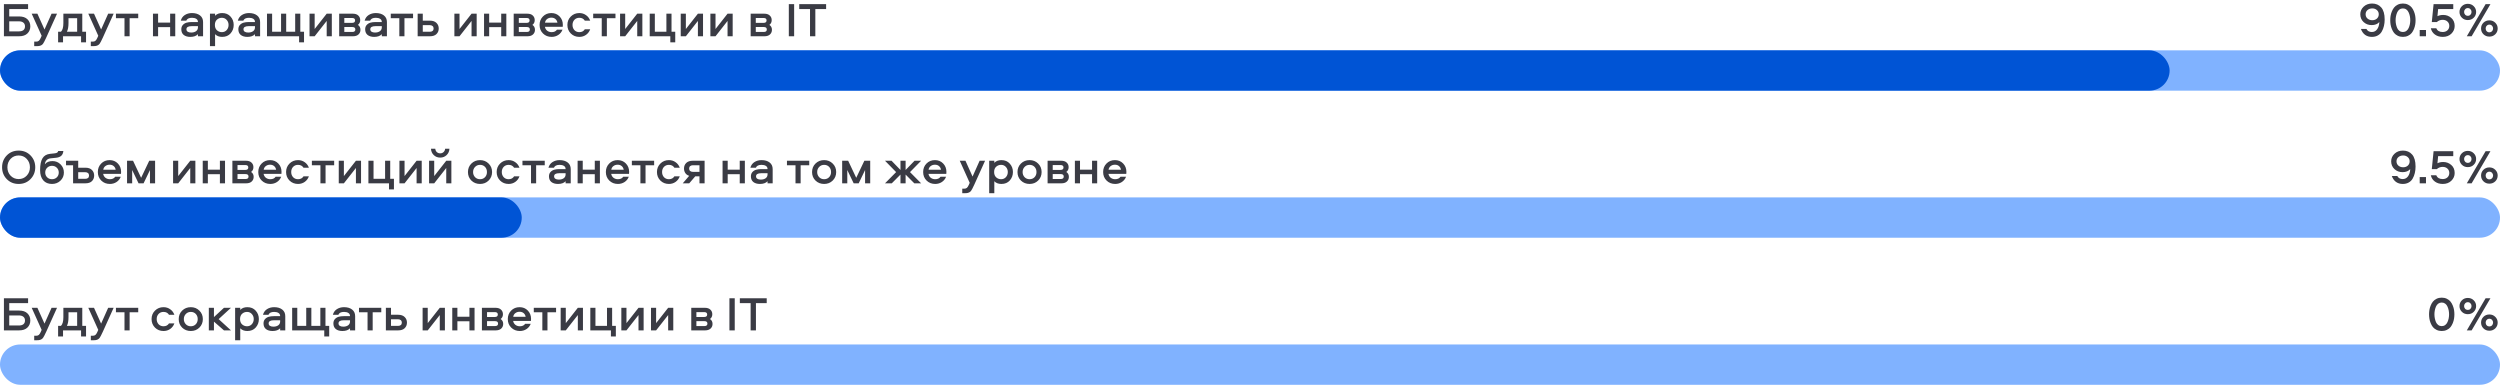 <?xml version="1.0" encoding="UTF-8"?> <svg xmlns="http://www.w3.org/2000/svg" width="1241" height="191" viewBox="0 0 1241 191" fill="none"><g clip-path="url(#clip0_3738_94)"><rect y="171" width="1241" height="20" rx="10" fill="#80B2FF"></rect><path d="M1209.53 148.304C1210.28 147.936 1211.13 147.752 1212.07 147.752C1213.01 147.752 1213.86 147.936 1214.61 148.304C1215.38 148.672 1215.99 149.144 1216.44 149.72C1216.89 150.28 1217.26 150.944 1217.57 151.712C1217.87 152.464 1218.08 153.192 1218.19 153.896C1218.3 154.6 1218.36 155.312 1218.36 156.032C1218.36 156.752 1218.3 157.464 1218.19 158.168C1218.08 158.872 1217.87 159.608 1217.57 160.376C1217.26 161.128 1216.89 161.792 1216.44 162.368C1215.99 162.928 1215.38 163.392 1214.61 163.76C1213.86 164.128 1213.01 164.312 1212.07 164.312C1211.13 164.312 1210.28 164.128 1209.53 163.76C1208.77 163.392 1208.17 162.928 1207.7 162.368C1207.25 161.792 1206.88 161.128 1206.57 160.376C1206.27 159.608 1206.06 158.872 1205.95 158.168C1205.84 157.448 1205.78 156.736 1205.78 156.032C1205.78 155.328 1205.84 154.624 1205.95 153.92C1206.06 153.2 1206.27 152.464 1206.57 151.712C1206.88 150.944 1207.25 150.28 1207.7 149.72C1208.17 149.144 1208.77 148.672 1209.53 148.304ZM1210.34 161.336C1210.84 161.704 1211.41 161.888 1212.07 161.888C1212.73 161.888 1213.3 161.704 1213.8 161.336C1214.29 160.968 1214.67 160.488 1214.93 159.896C1215.2 159.288 1215.4 158.664 1215.53 158.024C1215.65 157.368 1215.72 156.704 1215.72 156.032C1215.72 155.36 1215.65 154.704 1215.53 154.064C1215.4 153.408 1215.2 152.784 1214.93 152.192C1214.67 151.584 1214.29 151.096 1213.8 150.728C1213.3 150.36 1212.73 150.176 1212.07 150.176C1211.41 150.176 1210.84 150.36 1210.34 150.728C1209.85 151.096 1209.47 151.584 1209.21 152.192C1208.96 152.784 1208.77 153.408 1208.64 154.064C1208.51 154.704 1208.45 155.36 1208.45 156.032C1208.45 156.704 1208.51 157.368 1208.64 158.024C1208.77 158.664 1208.96 159.288 1209.21 159.896C1209.47 160.488 1209.85 160.968 1210.34 161.336ZM1226.92 164H1224.52L1233.85 148.064H1236.25L1226.92 164ZM1227.97 154.784C1227.19 155.568 1226.21 155.96 1225.02 155.96C1223.84 155.96 1222.85 155.568 1222.07 154.784C1221.29 154 1220.89 153.048 1220.89 151.928C1220.89 150.808 1221.29 149.856 1222.07 149.072C1222.87 148.288 1223.85 147.896 1225.02 147.896C1226.19 147.896 1227.17 148.288 1227.95 149.072C1228.75 149.856 1229.15 150.808 1229.15 151.928C1229.15 153.048 1228.76 154 1227.97 154.784ZM1223.7 153.296C1224.05 153.664 1224.49 153.848 1225.02 153.848C1225.55 153.848 1225.99 153.664 1226.34 153.296C1226.69 152.912 1226.87 152.456 1226.87 151.928C1226.87 151.4 1226.69 150.952 1226.34 150.584C1225.99 150.2 1225.55 150.008 1225.02 150.008C1224.49 150.008 1224.05 150.2 1223.7 150.584C1223.35 150.952 1223.17 151.4 1223.17 151.928C1223.17 152.456 1223.35 152.912 1223.7 153.296ZM1238.68 162.992C1237.89 163.776 1236.91 164.168 1235.73 164.168C1234.54 164.168 1233.56 163.776 1232.77 162.992C1231.99 162.208 1231.6 161.256 1231.6 160.136C1231.6 159.016 1231.99 158.064 1232.77 157.28C1233.57 156.496 1234.56 156.104 1235.73 156.104C1236.89 156.104 1237.87 156.496 1238.65 157.28C1239.45 158.064 1239.85 159.016 1239.85 160.136C1239.85 161.256 1239.46 162.208 1238.68 162.992ZM1234.41 161.504C1234.76 161.872 1235.2 162.056 1235.73 162.056C1236.25 162.056 1236.69 161.872 1237.05 161.504C1237.4 161.12 1237.57 160.664 1237.57 160.136C1237.57 159.608 1237.4 159.16 1237.05 158.792C1236.69 158.408 1236.25 158.216 1235.73 158.216C1235.2 158.216 1234.76 158.408 1234.41 158.792C1234.05 159.16 1233.88 159.608 1233.88 160.136C1233.88 160.664 1234.05 161.12 1234.41 161.504Z" fill="#3A3B44"></path><path d="M13.608 155.552C14.568 156.48 15.048 157.656 15.048 159.08C15.048 160.504 14.568 161.68 13.608 162.608C12.664 163.536 11.28 164 9.456 164H1.944V148.064H13.944V150.488H4.584V154.16H9.456C11.28 154.16 12.664 154.624 13.608 155.552ZM12.408 159.08C12.408 158.28 12.136 157.664 11.592 157.232C11.064 156.8 10.32 156.584 9.36 156.584H4.584V161.576H9.36C10.336 161.576 11.088 161.368 11.616 160.952C12.144 160.52 12.408 159.896 12.408 159.08ZM20.676 163.76L15.732 152.792H18.564L22.092 160.64L25.596 152.792H28.308L22.98 164.6C22.196 166.312 21.644 167.368 21.324 167.768C20.796 168.424 20.036 168.792 19.044 168.872C18.836 168.888 18.604 168.896 18.348 168.896H16.98V166.664H17.964C18.508 166.664 18.94 166.528 19.26 166.256C19.596 165.984 19.924 165.48 20.244 164.744L20.676 163.76ZM42.714 167.024H40.242V164H31.29V167.024H28.842V161.768H30.258C31.058 160.968 31.458 159.528 31.458 157.448V152.792H40.842V161.768H42.714V167.024ZM34.002 155.024V157.424C34.002 159.296 33.738 160.744 33.21 161.768H38.298V155.024H34.002ZM48.777 163.76L43.833 152.792H46.665L50.193 160.64L53.697 152.792H56.409L51.081 164.6C50.297 166.312 49.745 167.368 49.425 167.768C48.897 168.424 48.137 168.792 47.145 168.872C46.937 168.888 46.705 168.896 46.449 168.896H45.081V166.664H46.065C46.609 166.664 47.041 166.528 47.361 166.256C47.697 165.984 48.025 165.48 48.345 164.744L48.777 163.76ZM57.55 155.024V152.792H68.614V155.024H64.342V164H61.798V155.024H57.55ZM86.565 156.272H83.901C83.309 155.312 82.397 154.832 81.165 154.832C80.173 154.832 79.357 155.168 78.717 155.84C78.093 156.512 77.781 157.36 77.781 158.384C77.781 159.408 78.093 160.264 78.717 160.952C79.357 161.624 80.173 161.96 81.165 161.96C82.397 161.96 83.309 161.48 83.901 160.52H86.565C86.149 161.688 85.453 162.616 84.477 163.304C83.517 163.976 82.413 164.312 81.165 164.312C79.485 164.312 78.077 163.752 76.941 162.632C75.805 161.496 75.237 160.08 75.237 158.384C75.237 156.704 75.805 155.304 76.941 154.184C78.077 153.048 79.485 152.48 81.165 152.48C82.413 152.48 83.517 152.824 84.477 153.512C85.453 154.184 86.149 155.104 86.565 156.272ZM94.714 152.48C96.41 152.48 97.826 153.048 98.962 154.184C100.114 155.304 100.69 156.712 100.69 158.408C100.69 160.088 100.114 161.496 98.962 162.632C97.826 163.752 96.41 164.312 94.714 164.312C93.002 164.312 91.57 163.752 90.418 162.632C89.282 161.512 88.714 160.104 88.714 158.408C88.714 156.712 89.282 155.304 90.418 154.184C91.57 153.048 93.002 152.48 94.714 152.48ZM94.714 161.96C95.722 161.96 96.546 161.624 97.186 160.952C97.826 160.28 98.146 159.432 98.146 158.408C98.146 157.368 97.826 156.512 97.186 155.84C96.546 155.168 95.722 154.832 94.714 154.832C93.722 154.832 92.898 155.176 92.242 155.864C91.586 156.536 91.258 157.384 91.258 158.408C91.258 159.416 91.586 160.264 92.242 160.952C92.898 161.624 93.722 161.96 94.714 161.96ZM103.66 152.792H106.204V157.4L111.172 152.792H114.652L108.532 158.408L114.652 164H111.172L106.204 159.656V164H103.66V152.792ZM119.259 168.896H116.715V152.792H119.259V153.824C120.107 152.928 121.283 152.48 122.787 152.48C124.531 152.48 125.915 153.064 126.939 154.232C127.979 155.384 128.499 156.768 128.499 158.384C128.499 160.016 127.979 161.416 126.939 162.584C125.915 163.736 124.531 164.312 122.787 164.312C121.283 164.312 120.107 163.864 119.259 162.968V168.896ZM120.171 155.768C119.499 156.376 119.163 157.248 119.163 158.384C119.163 159.52 119.499 160.4 120.171 161.024C120.859 161.648 121.675 161.96 122.619 161.96C123.595 161.96 124.395 161.616 125.019 160.928C125.643 160.224 125.955 159.376 125.955 158.384C125.955 157.408 125.643 156.576 125.019 155.888C124.395 155.184 123.595 154.832 122.619 154.832C121.675 154.832 120.859 155.144 120.171 155.768ZM136.089 152.48C137.753 152.48 139.089 152.872 140.097 153.656C141.105 154.44 141.609 155.536 141.609 156.944V164H139.065V162.968C138.217 163.864 136.961 164.312 135.297 164.312C133.921 164.312 132.825 163.992 132.009 163.352C131.209 162.696 130.809 161.76 130.809 160.544C130.809 159.664 131.057 158.952 131.553 158.408C132.065 157.848 132.681 157.464 133.401 157.256C134.137 157.048 134.977 156.944 135.921 156.944H139.065C139.065 156.224 138.793 155.696 138.249 155.36C137.705 155.008 136.993 154.832 136.113 154.832C134.593 154.832 133.641 155.312 133.257 156.272H130.545C130.865 155.056 131.529 154.12 132.537 153.464C133.561 152.808 134.745 152.48 136.089 152.48ZM139.065 159.584V158.984H135.897C134.201 158.984 133.353 159.504 133.353 160.544C133.353 161.056 133.561 161.456 133.977 161.744C134.393 162.016 134.969 162.152 135.705 162.152C136.697 162.152 137.505 161.928 138.129 161.48C138.753 161.016 139.065 160.384 139.065 159.584ZM163.411 167.024H160.963V164H145.027V152.792H147.571V161.768H152.011V152.792H154.555V161.768H159.019V152.792H161.563V161.768H163.411V167.024ZM170.776 152.48C172.44 152.48 173.776 152.872 174.784 153.656C175.792 154.44 176.296 155.536 176.296 156.944V164H173.752V162.968C172.904 163.864 171.648 164.312 169.984 164.312C168.608 164.312 167.512 163.992 166.696 163.352C165.896 162.696 165.496 161.76 165.496 160.544C165.496 159.664 165.744 158.952 166.24 158.408C166.752 157.848 167.368 157.464 168.088 157.256C168.824 157.048 169.664 156.944 170.608 156.944H173.752C173.752 156.224 173.48 155.696 172.936 155.36C172.392 155.008 171.68 154.832 170.8 154.832C169.28 154.832 168.328 155.312 167.944 156.272H165.232C165.552 155.056 166.216 154.12 167.224 153.464C168.248 152.808 169.432 152.48 170.776 152.48ZM173.752 159.584V158.984H170.584C168.888 158.984 168.04 159.504 168.04 160.544C168.04 161.056 168.248 161.456 168.664 161.744C169.08 162.016 169.656 162.152 170.392 162.152C171.384 162.152 172.192 161.928 172.816 161.48C173.44 161.016 173.752 160.384 173.752 159.584ZM178.206 155.024V152.792H189.27V155.024H184.998V164H182.454V155.024H178.206ZM194.095 156.248H197.647C199.055 156.248 200.135 156.624 200.887 157.376C201.639 158.112 202.015 159.032 202.015 160.136C202.015 161.256 201.639 162.184 200.887 162.92C200.151 163.64 199.071 164 197.647 164H191.551V152.792H194.095V156.248ZM194.095 161.768H197.575C198.167 161.768 198.631 161.632 198.967 161.36C199.303 161.072 199.471 160.664 199.471 160.136C199.471 159.608 199.295 159.2 198.943 158.912C198.607 158.624 198.151 158.48 197.575 158.48H194.095V161.768ZM212.329 164H209.785V152.792H212.329V160.4L218.305 152.792H220.849V164H218.305V156.392L212.329 164ZM233.024 152.792H235.568V164H233.024V159.464H227.048V164H224.504V152.792H227.048V157.232H233.024V152.792ZM248.51 158.36C249.358 158.904 249.782 159.72 249.782 160.808C249.782 161.72 249.462 162.48 248.822 163.088C248.182 163.696 247.27 164 246.086 164H239.222V152.792H245.966C247.166 152.792 248.078 153.096 248.702 153.704C249.342 154.296 249.662 155.056 249.662 155.984C249.662 157.008 249.278 157.8 248.51 158.36ZM241.766 161.864H245.75C246.742 161.864 247.238 161.456 247.238 160.64C247.238 159.824 246.742 159.416 245.75 159.416H241.766V161.864ZM241.766 157.352H245.63C246.622 157.352 247.118 156.944 247.118 156.128C247.118 155.328 246.622 154.928 245.63 154.928H241.766V157.352ZM258.049 161.96C259.265 161.96 260.145 161.552 260.689 160.736H263.449C263.033 161.84 262.337 162.712 261.361 163.352C260.385 163.992 259.281 164.312 258.049 164.312C256.337 164.312 254.913 163.752 253.777 162.632C252.641 161.512 252.073 160.096 252.073 158.384C252.073 156.704 252.625 155.304 253.729 154.184C254.833 153.048 256.233 152.48 257.929 152.48C259.577 152.48 260.937 153.04 262.009 154.16C263.081 155.264 263.617 156.64 263.617 158.288C263.617 158.8 263.601 159.136 263.569 159.296H254.713C254.857 160.096 255.233 160.744 255.841 161.24C256.465 161.72 257.201 161.96 258.049 161.96ZM257.929 154.76C257.097 154.76 256.385 154.992 255.793 155.456C255.217 155.904 254.873 156.504 254.761 157.256H260.929C260.801 156.488 260.465 155.88 259.921 155.432C259.393 154.984 258.729 154.76 257.929 154.76ZM264.972 155.024V152.792H276.036V155.024H271.764V164H269.22V155.024H264.972ZM280.86 164H278.316V152.792H280.86V160.4L286.836 152.792H289.38V164H286.836V156.392L280.86 164ZM305.707 167.024H303.259V164H293.035V152.792H295.579V161.768H301.315V152.792H303.859V161.768H305.707V167.024ZM310.977 164H308.433V152.792H310.977V160.4L316.953 152.792H319.497V164H316.953V156.392L310.977 164ZM325.696 164H323.152V152.792H325.696V160.4L331.672 152.792H334.216V164H331.672V156.392L325.696 164ZM352.432 158.36C353.28 158.904 353.704 159.72 353.704 160.808C353.704 161.72 353.384 162.48 352.744 163.088C352.104 163.696 351.192 164 350.008 164H343.144V152.792H349.888C351.088 152.792 352 153.096 352.624 153.704C353.264 154.296 353.584 155.056 353.584 155.984C353.584 157.008 353.2 157.8 352.432 158.36ZM345.688 161.864H349.672C350.664 161.864 351.16 161.456 351.16 160.64C351.16 159.824 350.664 159.416 349.672 159.416H345.688V161.864ZM345.688 157.352H349.552C350.544 157.352 351.04 156.944 351.04 156.128C351.04 155.328 350.544 154.928 349.552 154.928H345.688V157.352ZM364.725 148.064V164H362.085V148.064H364.725ZM367.256 148.064H380.6V150.488H375.248V164H372.608V150.488H367.256V148.064Z" fill="#3A3B44"></path><rect y="25" width="1241" height="20" rx="10" fill="#80B2FF"></rect><rect y="25" width="1077" height="20" rx="10" fill="#0054D5"></rect><path d="M13.608 9.552C14.568 10.48 15.048 11.656 15.048 13.08C15.048 14.504 14.568 15.68 13.608 16.608C12.664 17.536 11.28 18 9.456 18H1.944V2.064H13.944V4.488H4.584V8.16H9.456C11.28 8.16 12.664 8.624 13.608 9.552ZM12.408 13.08C12.408 12.28 12.136 11.664 11.592 11.232C11.064 10.8 10.32 10.584 9.36 10.584H4.584V15.576H9.36C10.336 15.576 11.088 15.368 11.616 14.952C12.144 14.52 12.408 13.896 12.408 13.08ZM20.676 17.76L15.732 6.792H18.564L22.092 14.64L25.596 6.792H28.308L22.98 18.6C22.196 20.312 21.644 21.368 21.324 21.768C20.796 22.424 20.036 22.792 19.044 22.872C18.836 22.888 18.604 22.896 18.348 22.896H16.98V20.664H17.964C18.508 20.664 18.94 20.528 19.26 20.256C19.596 19.984 19.924 19.48 20.244 18.744L20.676 17.76ZM42.714 21.024H40.242V18H31.29V21.024H28.842V15.768H30.258C31.058 14.968 31.458 13.528 31.458 11.448V6.792H40.842V15.768H42.714V21.024ZM34.002 9.024V11.424C34.002 13.296 33.738 14.744 33.21 15.768H38.298V9.024H34.002ZM48.777 17.76L43.833 6.792H46.665L50.193 14.64L53.697 6.792H56.409L51.081 18.6C50.297 20.312 49.745 21.368 49.425 21.768C48.897 22.424 48.137 22.792 47.145 22.872C46.937 22.888 46.705 22.896 46.449 22.896H45.081V20.664H46.065C46.609 20.664 47.041 20.528 47.361 20.256C47.697 19.984 48.025 19.48 48.345 18.744L48.777 17.76ZM57.55 9.024V6.792H68.614V9.024H64.342V18H61.798V9.024H57.55ZM84.453 6.792H86.997V18H84.453V13.464H78.477V18H75.933V6.792H78.477V11.232H84.453V6.792ZM95.284 6.48C96.948 6.48 98.284 6.872 99.292 7.656C100.3 8.44 100.804 9.536 100.804 10.944V18H98.26V16.968C97.412 17.864 96.156 18.312 94.492 18.312C93.116 18.312 92.02 17.992 91.204 17.352C90.404 16.696 90.004 15.76 90.004 14.544C90.004 13.664 90.252 12.952 90.748 12.408C91.26 11.848 91.876 11.464 92.596 11.256C93.332 11.048 94.172 10.944 95.116 10.944H98.26C98.26 10.224 97.988 9.696 97.444 9.36C96.9 9.008 96.188 8.832 95.308 8.832C93.788 8.832 92.836 9.312 92.452 10.272H89.74C90.06 9.056 90.724 8.12 91.732 7.464C92.756 6.808 93.94 6.48 95.284 6.48ZM98.26 13.584V12.984H95.092C93.396 12.984 92.548 13.504 92.548 14.544C92.548 15.056 92.756 15.456 93.172 15.744C93.588 16.016 94.164 16.152 94.9 16.152C95.892 16.152 96.7 15.928 97.324 15.48C97.948 15.016 98.26 14.384 98.26 13.584ZM106.766 22.896H104.222V6.792H106.766V7.824C107.614 6.928 108.79 6.48 110.294 6.48C112.038 6.48 113.422 7.064 114.446 8.232C115.486 9.384 116.006 10.768 116.006 12.384C116.006 14.016 115.486 15.416 114.446 16.584C113.422 17.736 112.038 18.312 110.294 18.312C108.79 18.312 107.614 17.864 106.766 16.968V22.896ZM107.678 9.768C107.006 10.376 106.67 11.248 106.67 12.384C106.67 13.52 107.006 14.4 107.678 15.024C108.366 15.648 109.182 15.96 110.126 15.96C111.102 15.96 111.902 15.616 112.526 14.928C113.15 14.224 113.462 13.376 113.462 12.384C113.462 11.408 113.15 10.576 112.526 9.888C111.902 9.184 111.102 8.832 110.126 8.832C109.182 8.832 108.366 9.144 107.678 9.768ZM123.597 6.48C125.261 6.48 126.597 6.872 127.605 7.656C128.613 8.44 129.117 9.536 129.117 10.944V18H126.573V16.968C125.725 17.864 124.469 18.312 122.805 18.312C121.429 18.312 120.333 17.992 119.517 17.352C118.717 16.696 118.317 15.76 118.317 14.544C118.317 13.664 118.565 12.952 119.061 12.408C119.573 11.848 120.189 11.464 120.909 11.256C121.645 11.048 122.485 10.944 123.429 10.944H126.573C126.573 10.224 126.301 9.696 125.757 9.36C125.213 9.008 124.501 8.832 123.621 8.832C122.101 8.832 121.149 9.312 120.765 10.272H118.053C118.373 9.056 119.037 8.12 120.045 7.464C121.069 6.808 122.253 6.48 123.597 6.48ZM126.573 13.584V12.984H123.405C121.709 12.984 120.861 13.504 120.861 14.544C120.861 15.056 121.069 15.456 121.485 15.744C121.901 16.016 122.477 16.152 123.213 16.152C124.205 16.152 125.013 15.928 125.637 15.48C126.261 15.016 126.573 14.384 126.573 13.584ZM150.919 21.024H148.471V18H132.535V6.792H135.079V15.768H139.519V6.792H142.063V15.768H146.527V6.792H149.071V15.768H150.919V21.024ZM156.196 18H153.652V6.792H156.196V14.4L162.172 6.792H164.716V18H162.172V10.392L156.196 18ZM177.659 12.36C178.507 12.904 178.931 13.72 178.931 14.808C178.931 15.72 178.611 16.48 177.971 17.088C177.331 17.696 176.419 18 175.235 18H168.371V6.792H175.115C176.315 6.792 177.227 7.096 177.851 7.704C178.491 8.296 178.811 9.056 178.811 9.984C178.811 11.008 178.427 11.8 177.659 12.36ZM170.915 15.864H174.899C175.891 15.864 176.387 15.456 176.387 14.64C176.387 13.824 175.891 13.416 174.899 13.416H170.915V15.864ZM170.915 11.352H174.779C175.771 11.352 176.267 10.944 176.267 10.128C176.267 9.328 175.771 8.928 174.779 8.928H170.915V11.352ZM186.55 6.48C188.214 6.48 189.55 6.872 190.558 7.656C191.566 8.44 192.07 9.536 192.07 10.944V18H189.526V16.968C188.678 17.864 187.422 18.312 185.758 18.312C184.382 18.312 183.286 17.992 182.47 17.352C181.67 16.696 181.27 15.76 181.27 14.544C181.27 13.664 181.518 12.952 182.014 12.408C182.526 11.848 183.142 11.464 183.862 11.256C184.598 11.048 185.438 10.944 186.382 10.944H189.526C189.526 10.224 189.254 9.696 188.71 9.36C188.166 9.008 187.454 8.832 186.574 8.832C185.054 8.832 184.102 9.312 183.718 10.272H181.006C181.326 9.056 181.99 8.12 182.998 7.464C184.022 6.808 185.206 6.48 186.55 6.48ZM189.526 13.584V12.984H186.358C184.662 12.984 183.814 13.504 183.814 14.544C183.814 15.056 184.022 15.456 184.438 15.744C184.854 16.016 185.43 16.152 186.166 16.152C187.158 16.152 187.966 15.928 188.59 15.48C189.214 15.016 189.526 14.384 189.526 13.584ZM193.979 9.024V6.792H205.043V9.024H200.771V18H198.227V9.024H193.979ZM209.868 10.248H213.42C214.828 10.248 215.908 10.624 216.66 11.376C217.412 12.112 217.788 13.032 217.788 14.136C217.788 15.256 217.412 16.184 216.66 16.92C215.924 17.64 214.844 18 213.42 18H207.324V6.792H209.868V10.248ZM209.868 15.768H213.348C213.94 15.768 214.404 15.632 214.74 15.36C215.076 15.072 215.244 14.664 215.244 14.136C215.244 13.608 215.068 13.2 214.716 12.912C214.38 12.624 213.924 12.48 213.348 12.48H209.868V15.768ZM228.102 18H225.558V6.792H228.102V14.4L234.078 6.792H236.622V18H234.078V10.392L228.102 18ZM248.797 6.792H251.341V18H248.797V13.464H242.821V18H240.277V6.792H242.821V11.232H248.797V6.792ZM264.284 12.36C265.132 12.904 265.556 13.72 265.556 14.808C265.556 15.72 265.236 16.48 264.596 17.088C263.956 17.696 263.044 18 261.86 18H254.996V6.792H261.74C262.94 6.792 263.852 7.096 264.476 7.704C265.116 8.296 265.436 9.056 265.436 9.984C265.436 11.008 265.052 11.8 264.284 12.36ZM257.54 15.864H261.524C262.516 15.864 263.012 15.456 263.012 14.64C263.012 13.824 262.516 13.416 261.524 13.416H257.54V15.864ZM257.54 11.352H261.404C262.396 11.352 262.892 10.944 262.892 10.128C262.892 9.328 262.396 8.928 261.404 8.928H257.54V11.352ZM273.823 15.96C275.039 15.96 275.919 15.552 276.463 14.736H279.223C278.807 15.84 278.111 16.712 277.135 17.352C276.159 17.992 275.055 18.312 273.823 18.312C272.111 18.312 270.687 17.752 269.551 16.632C268.415 15.512 267.847 14.096 267.847 12.384C267.847 10.704 268.399 9.304 269.503 8.184C270.607 7.048 272.007 6.48 273.703 6.48C275.351 6.48 276.711 7.04 277.783 8.16C278.855 9.264 279.391 10.64 279.391 12.288C279.391 12.8 279.375 13.136 279.343 13.296H270.487C270.631 14.096 271.007 14.744 271.615 15.24C272.239 15.72 272.975 15.96 273.823 15.96ZM273.703 8.76C272.871 8.76 272.159 8.992 271.567 9.456C270.991 9.904 270.647 10.504 270.535 11.256H276.703C276.575 10.488 276.239 9.88 275.695 9.432C275.167 8.984 274.503 8.76 273.703 8.76ZM292.979 10.272H290.315C289.723 9.312 288.811 8.832 287.579 8.832C286.587 8.832 285.771 9.168 285.131 9.84C284.507 10.512 284.195 11.36 284.195 12.384C284.195 13.408 284.507 14.264 285.131 14.952C285.771 15.624 286.587 15.96 287.579 15.96C288.811 15.96 289.723 15.48 290.315 14.52H292.979C292.563 15.688 291.867 16.616 290.891 17.304C289.931 17.976 288.827 18.312 287.579 18.312C285.899 18.312 284.491 17.752 283.355 16.632C282.219 15.496 281.651 14.08 281.651 12.384C281.651 10.704 282.219 9.304 283.355 8.184C284.491 7.048 285.899 6.48 287.579 6.48C288.827 6.48 289.931 6.824 290.891 7.512C291.867 8.184 292.563 9.104 292.979 10.272ZM294.456 9.024V6.792H305.52V9.024H301.248V18H298.704V9.024H294.456ZM310.345 18H307.801V6.792H310.345V14.4L316.321 6.792H318.865V18H316.321V10.392L310.345 18ZM335.191 21.024H332.743V18H322.519V6.792H325.063V15.768H330.799V6.792H333.343V15.768H335.191V21.024ZM340.462 18H337.918V6.792H340.462V14.4L346.438 6.792H348.982V18H346.438V10.392L340.462 18ZM355.181 18H352.637V6.792H355.181V14.4L361.157 6.792H363.701V18H361.157V10.392L355.181 18ZM381.917 12.36C382.765 12.904 383.189 13.72 383.189 14.808C383.189 15.72 382.869 16.48 382.229 17.088C381.589 17.696 380.677 18 379.493 18H372.629V6.792H379.373C380.573 6.792 381.485 7.096 382.109 7.704C382.749 8.296 383.069 9.056 383.069 9.984C383.069 11.008 382.685 11.8 381.917 12.36ZM375.173 15.864H379.157C380.149 15.864 380.645 15.456 380.645 14.64C380.645 13.824 380.149 13.416 379.157 13.416H375.173V15.864ZM375.173 11.352H379.037C380.029 11.352 380.525 10.944 380.525 10.128C380.525 9.328 380.029 8.928 379.037 8.928H375.173V11.352ZM394.209 2.064V18H391.569V2.064H394.209ZM396.74 2.064H410.084V4.488H404.732V18H402.092V4.488H396.74V2.064Z" fill="#3A3B44"></path><path d="M1177.29 12.456C1175.72 12.456 1174.39 11.952 1173.28 10.944C1172.2 9.92 1171.65 8.632 1171.65 7.08C1171.65 5.624 1172.2 4.376 1173.28 3.336C1174.39 2.28 1175.79 1.752 1177.48 1.752C1179.4 1.752 1180.92 2.4 1182.04 3.696C1183.18 4.992 1183.75 6.992 1183.75 9.696C1183.75 10.832 1183.63 11.896 1183.39 12.888C1183.16 13.88 1182.81 14.792 1182.33 15.624C1181.87 16.456 1181.21 17.112 1180.36 17.592C1179.52 18.072 1178.53 18.312 1177.41 18.312C1176.1 18.312 1174.97 17.976 1174.03 17.304C1173.1 16.616 1172.41 15.632 1171.96 14.352H1174.68C1175.22 15.376 1176.12 15.888 1177.36 15.888C1178.45 15.888 1179.32 15.448 1179.98 14.568C1180.65 13.688 1181.03 12.48 1181.11 10.944C1180.2 11.952 1178.92 12.456 1177.29 12.456ZM1177.6 4.176C1176.66 4.176 1175.87 4.448 1175.23 4.992C1174.6 5.536 1174.29 6.232 1174.29 7.08C1174.29 7.944 1174.6 8.656 1175.23 9.216C1175.87 9.76 1176.66 10.032 1177.6 10.032C1178.53 10.032 1179.3 9.76 1179.91 9.216C1180.52 8.656 1180.82 7.944 1180.82 7.08C1180.82 6.232 1180.51 5.536 1179.88 4.992C1179.28 4.448 1178.52 4.176 1177.6 4.176ZM1190.26 2.304C1191.01 1.936 1191.86 1.752 1192.8 1.752C1193.75 1.752 1194.6 1.936 1195.35 2.304C1196.12 2.672 1196.72 3.144 1197.17 3.72C1197.62 4.28 1198 4.944 1198.3 5.712C1198.6 6.464 1198.81 7.192 1198.92 7.896C1199.04 8.6 1199.09 9.312 1199.09 10.032C1199.09 10.752 1199.04 11.464 1198.92 12.168C1198.81 12.872 1198.6 13.608 1198.3 14.376C1198 15.128 1197.62 15.792 1197.17 16.368C1196.72 16.928 1196.12 17.392 1195.35 17.76C1194.6 18.128 1193.75 18.312 1192.8 18.312C1191.86 18.312 1191.01 18.128 1190.26 17.76C1189.51 17.392 1188.9 16.928 1188.44 16.368C1187.99 15.792 1187.61 15.128 1187.31 14.376C1187 13.608 1186.8 12.872 1186.68 12.168C1186.57 11.448 1186.52 10.736 1186.52 10.032C1186.52 9.328 1186.57 8.624 1186.68 7.92C1186.8 7.2 1187 6.464 1187.31 5.712C1187.61 4.944 1187.99 4.28 1188.44 3.72C1188.9 3.144 1189.51 2.672 1190.26 2.304ZM1191.08 15.336C1191.57 15.704 1192.15 15.888 1192.8 15.888C1193.46 15.888 1194.04 15.704 1194.53 15.336C1195.03 14.968 1195.4 14.488 1195.66 13.896C1195.93 13.288 1196.13 12.664 1196.26 12.024C1196.39 11.368 1196.45 10.704 1196.45 10.032C1196.45 9.36 1196.39 8.704 1196.26 8.064C1196.13 7.408 1195.93 6.784 1195.66 6.192C1195.4 5.584 1195.03 5.096 1194.53 4.728C1194.04 4.36 1193.46 4.176 1192.8 4.176C1192.15 4.176 1191.57 4.36 1191.08 4.728C1190.58 5.096 1190.2 5.584 1189.95 6.192C1189.69 6.784 1189.5 7.408 1189.37 8.064C1189.24 8.704 1189.18 9.36 1189.18 10.032C1189.18 10.704 1189.24 11.368 1189.37 12.024C1189.5 12.664 1189.69 13.288 1189.95 13.896C1190.2 14.488 1190.58 14.968 1191.08 15.336ZM1201.14 18V14.88H1204.26V18H1201.14ZM1206.66 14.016H1209.38C1209.89 15.264 1210.94 15.888 1212.54 15.888C1213.52 15.888 1214.31 15.608 1214.92 15.048C1215.53 14.472 1215.83 13.744 1215.83 12.864C1215.83 11.984 1215.53 11.264 1214.92 10.704C1214.31 10.128 1213.52 9.84 1212.54 9.84C1211.39 9.84 1210.42 10.216 1209.62 10.968H1207.14L1208.03 2.064H1217.8V4.488H1210.29L1209.95 8.04C1210.75 7.624 1211.71 7.416 1212.83 7.416C1214.34 7.416 1215.66 7.904 1216.79 8.88C1217.93 9.856 1218.5 11.192 1218.5 12.888C1218.5 14.376 1217.94 15.656 1216.84 16.728C1215.75 17.784 1214.34 18.312 1212.59 18.312C1211.06 18.312 1209.75 17.92 1208.68 17.136C1207.62 16.352 1206.95 15.312 1206.66 14.016ZM1226.92 18H1224.52L1233.85 2.064H1236.25L1226.92 18ZM1227.97 8.784C1227.19 9.568 1226.21 9.96 1225.02 9.96C1223.84 9.96 1222.85 9.568 1222.07 8.784C1221.29 8 1220.89 7.048 1220.89 5.928C1220.89 4.808 1221.29 3.856 1222.07 3.072C1222.87 2.288 1223.85 1.896 1225.02 1.896C1226.19 1.896 1227.17 2.288 1227.95 3.072C1228.75 3.856 1229.15 4.808 1229.15 5.928C1229.15 7.048 1228.76 8 1227.97 8.784ZM1223.7 7.296C1224.05 7.664 1224.49 7.848 1225.02 7.848C1225.55 7.848 1225.99 7.664 1226.34 7.296C1226.69 6.912 1226.87 6.456 1226.87 5.928C1226.87 5.4 1226.69 4.952 1226.34 4.584C1225.99 4.2 1225.55 4.008 1225.02 4.008C1224.49 4.008 1224.05 4.2 1223.7 4.584C1223.35 4.952 1223.17 5.4 1223.17 5.928C1223.17 6.456 1223.35 6.912 1223.7 7.296ZM1238.68 16.992C1237.89 17.776 1236.91 18.168 1235.73 18.168C1234.54 18.168 1233.56 17.776 1232.77 16.992C1231.99 16.208 1231.6 15.256 1231.6 14.136C1231.6 13.016 1231.99 12.064 1232.77 11.28C1233.57 10.496 1234.56 10.104 1235.73 10.104C1236.89 10.104 1237.87 10.496 1238.65 11.28C1239.45 12.064 1239.85 13.016 1239.85 14.136C1239.85 15.256 1239.46 16.208 1238.68 16.992ZM1234.41 15.504C1234.76 15.872 1235.2 16.056 1235.73 16.056C1236.25 16.056 1236.69 15.872 1237.05 15.504C1237.4 15.12 1237.57 14.664 1237.57 14.136C1237.57 13.608 1237.4 13.16 1237.05 12.792C1236.69 12.408 1236.25 12.216 1235.73 12.216C1235.2 12.216 1234.76 12.408 1234.41 12.792C1234.05 13.16 1233.88 13.608 1233.88 14.136C1233.88 14.664 1234.05 15.12 1234.41 15.504Z" fill="#3A3B44"></path><rect y="98" width="1241" height="20" rx="10" fill="#80B2FF"></rect><rect y="98" width="259" height="20" rx="10" fill="#0054D5"></rect><path d="M3.36 77.152C4.928 75.552 6.896 74.752 9.264 74.752C11.632 74.752 13.592 75.552 15.144 77.152C16.712 78.752 17.496 80.712 17.496 83.032C17.496 85.352 16.712 87.312 15.144 88.912C13.592 90.512 11.632 91.312 9.264 91.312C6.896 91.312 4.928 90.512 3.36 88.912C1.808 87.312 1.032 85.352 1.032 83.032C1.032 80.712 1.808 78.752 3.36 77.152ZM5.256 87.208C6.328 88.328 7.664 88.888 9.264 88.888C10.864 88.888 12.192 88.328 13.248 87.208C14.32 86.088 14.856 84.696 14.856 83.032C14.856 81.368 14.32 79.976 13.248 78.856C12.192 77.736 10.864 77.176 9.264 77.176C7.664 77.176 6.328 77.736 5.256 78.856C4.2 79.976 3.672 81.368 3.672 83.032C3.672 84.696 4.2 86.088 5.256 87.208ZM26.051 79.96C27.651 79.96 28.995 80.512 30.083 81.616C31.171 82.704 31.715 84.048 31.715 85.648C31.715 87.248 31.147 88.592 30.011 89.68C28.875 90.768 27.475 91.312 25.811 91.312C23.955 91.312 22.507 90.712 21.467 89.512C20.427 88.312 19.907 86.632 19.907 84.472C19.907 81.848 20.299 79.888 21.083 78.592C21.867 77.28 23.131 76.536 24.875 76.36L26.939 76.144C27.547 76.08 28.003 75.968 28.307 75.808C28.611 75.632 28.811 75.344 28.907 74.944H31.451C31.355 75.968 31.019 76.752 30.443 77.296C29.867 77.84 29.027 78.176 27.923 78.304L25.163 78.592C24.267 78.688 23.579 79.008 23.099 79.552C22.619 80.096 22.347 80.76 22.283 81.544C23.099 80.488 24.355 79.96 26.051 79.96ZM23.411 88.024C24.051 88.648 24.851 88.96 25.811 88.96C26.771 88.96 27.571 88.648 28.211 88.024C28.851 87.4 29.171 86.608 29.171 85.648C29.171 84.688 28.851 83.896 28.211 83.272C27.571 82.632 26.771 82.312 25.811 82.312C24.851 82.312 24.051 82.632 23.411 83.272C22.771 83.896 22.451 84.688 22.451 85.648C22.451 86.608 22.771 87.4 23.411 88.024ZM38.822 83.248H42.398C43.822 83.248 44.901 83.624 45.638 84.376C46.373 85.112 46.742 86.032 46.742 87.136C46.742 88.256 46.373 89.184 45.638 89.92C44.901 90.64 43.822 91 42.398 91H36.278V82.024H32.773V79.792H38.822V83.248ZM38.822 88.768H42.301C42.894 88.768 43.358 88.632 43.694 88.36C44.029 88.072 44.197 87.664 44.197 87.136C44.197 86.608 44.029 86.2 43.694 85.912C43.358 85.624 42.894 85.48 42.301 85.48H38.822V88.768ZM54.541 88.96C55.758 88.96 56.638 88.552 57.181 87.736H59.941C59.526 88.84 58.83 89.712 57.853 90.352C56.877 90.992 55.773 91.312 54.541 91.312C52.83 91.312 51.406 90.752 50.27 89.632C49.133 88.512 48.566 87.096 48.566 85.384C48.566 83.704 49.117 82.304 50.221 81.184C51.325 80.048 52.725 79.48 54.422 79.48C56.069 79.48 57.429 80.04 58.502 81.16C59.574 82.264 60.109 83.64 60.109 85.288C60.109 85.8 60.093 86.136 60.062 86.296H51.206C51.349 87.096 51.725 87.744 52.334 88.24C52.958 88.72 53.694 88.96 54.541 88.96ZM54.422 81.76C53.59 81.76 52.877 81.992 52.285 82.456C51.709 82.904 51.365 83.504 51.254 84.256H57.422C57.294 83.488 56.958 82.88 56.413 82.432C55.886 81.984 55.221 81.76 54.422 81.76ZM66.042 79.792L70.05 88.264L74.082 79.792H76.986V91H74.442V84.4L71.274 91H68.778L65.61 84.4V91H63.066V79.792H66.042ZM88.462 91H85.918V79.792H88.462V87.4L94.438 79.792H96.982V91H94.438V83.392L88.462 91ZM109.157 79.792H111.701V91H109.157V86.464H103.181V91H100.637V79.792H103.181V84.232H109.157V79.792ZM124.643 85.36C125.491 85.904 125.915 86.72 125.915 87.808C125.915 88.72 125.595 89.48 124.955 90.088C124.315 90.696 123.403 91 122.219 91H115.355V79.792H122.099C123.299 79.792 124.211 80.096 124.835 80.704C125.475 81.296 125.795 82.056 125.795 82.984C125.795 84.008 125.411 84.8 124.643 85.36ZM117.899 88.864H121.883C122.875 88.864 123.371 88.456 123.371 87.64C123.371 86.824 122.875 86.416 121.883 86.416H117.899V88.864ZM117.899 84.352H121.763C122.755 84.352 123.251 83.944 123.251 83.128C123.251 82.328 122.755 81.928 121.763 81.928H117.899V84.352ZM134.182 88.96C135.398 88.96 136.278 88.552 136.822 87.736H139.582C139.166 88.84 138.47 89.712 137.494 90.352C136.518 90.992 135.414 91.312 134.182 91.312C132.47 91.312 131.046 90.752 129.91 89.632C128.774 88.512 128.206 87.096 128.206 85.384C128.206 83.704 128.758 82.304 129.862 81.184C130.966 80.048 132.366 79.48 134.062 79.48C135.71 79.48 137.07 80.04 138.142 81.16C139.214 82.264 139.75 83.64 139.75 85.288C139.75 85.8 139.734 86.136 139.702 86.296H130.846C130.99 87.096 131.366 87.744 131.974 88.24C132.598 88.72 133.334 88.96 134.182 88.96ZM134.062 81.76C133.23 81.76 132.518 81.992 131.926 82.456C131.35 82.904 131.006 83.504 130.894 84.256H137.062C136.934 83.488 136.598 82.88 136.054 82.432C135.526 81.984 134.862 81.76 134.062 81.76ZM153.339 83.272H150.675C150.083 82.312 149.171 81.832 147.939 81.832C146.947 81.832 146.131 82.168 145.491 82.84C144.867 83.512 144.555 84.36 144.555 85.384C144.555 86.408 144.867 87.264 145.491 87.952C146.131 88.624 146.947 88.96 147.939 88.96C149.171 88.96 150.083 88.48 150.675 87.52H153.339C152.923 88.688 152.227 89.616 151.251 90.304C150.291 90.976 149.187 91.312 147.939 91.312C146.259 91.312 144.851 90.752 143.715 89.632C142.579 88.496 142.011 87.08 142.011 85.384C142.011 83.704 142.579 82.304 143.715 81.184C144.851 80.048 146.259 79.48 147.939 79.48C149.187 79.48 150.291 79.824 151.251 80.512C152.227 81.184 152.923 82.104 153.339 83.272ZM154.815 82.024V79.792H165.879V82.024H161.607V91H159.063V82.024H154.815ZM170.704 91H168.16V79.792H170.704V87.4L176.68 79.792H179.224V91H176.68V83.392L170.704 91ZM195.551 94.024H193.103V91H182.879V79.792H185.423V88.768H191.159V79.792H193.703V88.768H195.551V94.024ZM200.821 91H198.277V79.792H200.821V87.4L206.797 79.792H209.341V91H206.797V83.392L200.821 91ZM215.54 91H212.996V79.792H215.54V87.4L221.516 79.792H224.06V91H221.516V83.392L215.54 91ZM213.932 73.816H216.068C216.116 74.488 216.364 75.04 216.812 75.472C217.276 75.904 217.844 76.12 218.516 76.12C219.188 76.12 219.748 75.904 220.196 75.472C220.66 75.04 220.916 74.488 220.964 73.816H223.1C223.036 75.096 222.572 76.152 221.708 76.984C220.844 77.816 219.78 78.232 218.516 78.232C217.252 78.232 216.188 77.816 215.324 76.984C214.46 76.152 213.996 75.096 213.932 73.816ZM238.292 79.48C239.988 79.48 241.404 80.048 242.54 81.184C243.692 82.304 244.268 83.712 244.268 85.408C244.268 87.088 243.692 88.496 242.54 89.632C241.404 90.752 239.988 91.312 238.292 91.312C236.58 91.312 235.148 90.752 233.996 89.632C232.86 88.512 232.292 87.104 232.292 85.408C232.292 83.712 232.86 82.304 233.996 81.184C235.148 80.048 236.58 79.48 238.292 79.48ZM238.292 88.96C239.3 88.96 240.124 88.624 240.764 87.952C241.404 87.28 241.724 86.432 241.724 85.408C241.724 84.368 241.404 83.512 240.764 82.84C240.124 82.168 239.3 81.832 238.292 81.832C237.3 81.832 236.476 82.176 235.82 82.864C235.164 83.536 234.836 84.384 234.836 85.408C234.836 86.416 235.164 87.264 235.82 87.952C236.476 88.624 237.3 88.96 238.292 88.96ZM257.87 83.272H255.206C254.614 82.312 253.702 81.832 252.47 81.832C251.478 81.832 250.662 82.168 250.022 82.84C249.398 83.512 249.086 84.36 249.086 85.384C249.086 86.408 249.398 87.264 250.022 87.952C250.662 88.624 251.478 88.96 252.47 88.96C253.702 88.96 254.614 88.48 255.206 87.52H257.87C257.454 88.688 256.758 89.616 255.782 90.304C254.822 90.976 253.718 91.312 252.47 91.312C250.79 91.312 249.382 90.752 248.246 89.632C247.11 88.496 246.542 87.08 246.542 85.384C246.542 83.704 247.11 82.304 248.246 81.184C249.382 80.048 250.79 79.48 252.47 79.48C253.718 79.48 254.822 79.824 255.782 80.512C256.758 81.184 257.454 82.104 257.87 83.272ZM259.347 82.024V79.792H270.411V82.024H266.139V91H263.595V82.024H259.347ZM277.792 79.48C279.456 79.48 280.792 79.872 281.8 80.656C282.808 81.44 283.312 82.536 283.312 83.944V91H280.768V89.968C279.92 90.864 278.664 91.312 277 91.312C275.624 91.312 274.528 90.992 273.712 90.352C272.912 89.696 272.512 88.76 272.512 87.544C272.512 86.664 272.76 85.952 273.256 85.408C273.768 84.848 274.384 84.464 275.104 84.256C275.84 84.048 276.68 83.944 277.624 83.944H280.768C280.768 83.224 280.496 82.696 279.952 82.36C279.408 82.008 278.696 81.832 277.816 81.832C276.296 81.832 275.344 82.312 274.96 83.272H272.248C272.568 82.056 273.232 81.12 274.24 80.464C275.264 79.808 276.448 79.48 277.792 79.48ZM280.768 86.584V85.984H277.6C275.904 85.984 275.056 86.504 275.056 87.544C275.056 88.056 275.264 88.456 275.68 88.744C276.096 89.016 276.672 89.152 277.408 89.152C278.4 89.152 279.208 88.928 279.832 88.48C280.456 88.016 280.768 87.384 280.768 86.584ZM295.25 79.792H297.794V91H295.25V86.464H289.274V91H286.73V79.792H289.274V84.232H295.25V79.792ZM306.729 88.96C307.945 88.96 308.825 88.552 309.369 87.736H312.129C311.713 88.84 311.017 89.712 310.041 90.352C309.065 90.992 307.961 91.312 306.729 91.312C305.017 91.312 303.593 90.752 302.457 89.632C301.321 88.512 300.753 87.096 300.753 85.384C300.753 83.704 301.305 82.304 302.409 81.184C303.513 80.048 304.913 79.48 306.609 79.48C308.257 79.48 309.617 80.04 310.689 81.16C311.761 82.264 312.297 83.64 312.297 85.288C312.297 85.8 312.281 86.136 312.249 86.296H303.393C303.537 87.096 303.913 87.744 304.521 88.24C305.145 88.72 305.881 88.96 306.729 88.96ZM306.609 81.76C305.777 81.76 305.065 81.992 304.473 82.456C303.897 82.904 303.553 83.504 303.441 84.256H309.609C309.481 83.488 309.145 82.88 308.601 82.432C308.073 81.984 307.409 81.76 306.609 81.76ZM313.651 82.024V79.792H324.715V82.024H320.443V91H317.899V82.024H313.651ZM337.44 83.272H334.776C334.184 82.312 333.272 81.832 332.04 81.832C331.048 81.832 330.232 82.168 329.592 82.84C328.968 83.512 328.656 84.36 328.656 85.384C328.656 86.408 328.968 87.264 329.592 87.952C330.232 88.624 331.048 88.96 332.04 88.96C333.272 88.96 334.184 88.48 334.776 87.52H337.44C337.024 88.688 336.328 89.616 335.352 90.304C334.392 90.976 333.288 91.312 332.04 91.312C330.36 91.312 328.952 90.752 327.816 89.632C326.68 88.496 326.112 87.08 326.112 85.384C326.112 83.704 326.68 82.304 327.816 81.184C328.952 80.048 330.36 79.48 332.04 79.48C333.288 79.48 334.392 79.824 335.352 80.512C336.328 81.184 337.024 82.104 337.44 83.272ZM347.221 87.544H345.109L342.133 91H338.917L342.109 87.28C341.261 87.008 340.621 86.552 340.189 85.912C339.757 85.256 339.541 84.504 339.541 83.656C339.541 82.536 339.909 81.616 340.645 80.896C341.397 80.16 342.485 79.792 343.909 79.792H349.765V91H347.221V87.544ZM347.221 82.024H343.981C343.389 82.024 342.925 82.168 342.589 82.456C342.253 82.728 342.085 83.128 342.085 83.656C342.085 84.184 342.253 84.592 342.589 84.88C342.941 85.168 343.405 85.312 343.981 85.312H347.221V82.024ZM367.203 79.792H369.747V91H367.203V86.464H361.227V91H358.683V79.792H361.227V84.232H367.203V79.792ZM378.034 79.48C379.698 79.48 381.034 79.872 382.042 80.656C383.05 81.44 383.554 82.536 383.554 83.944V91H381.01V89.968C380.162 90.864 378.906 91.312 377.242 91.312C375.866 91.312 374.77 90.992 373.954 90.352C373.154 89.696 372.754 88.76 372.754 87.544C372.754 86.664 373.002 85.952 373.498 85.408C374.01 84.848 374.626 84.464 375.346 84.256C376.082 84.048 376.922 83.944 377.866 83.944H381.01C381.01 83.224 380.738 82.696 380.194 82.36C379.65 82.008 378.938 81.832 378.058 81.832C376.538 81.832 375.586 82.312 375.202 83.272H372.49C372.81 82.056 373.474 81.12 374.482 80.464C375.506 79.808 376.69 79.48 378.034 79.48ZM381.01 86.584V85.984H377.842C376.146 85.984 375.298 86.504 375.298 87.544C375.298 88.056 375.506 88.456 375.922 88.744C376.338 89.016 376.914 89.152 377.65 89.152C378.642 89.152 379.45 88.928 380.074 88.48C380.698 88.016 381.01 87.384 381.01 86.584ZM390.644 82.024V79.792H401.708V82.024H397.436V91H394.892V82.024H390.644ZM409.105 79.48C410.801 79.48 412.217 80.048 413.353 81.184C414.505 82.304 415.081 83.712 415.081 85.408C415.081 87.088 414.505 88.496 413.353 89.632C412.217 90.752 410.801 91.312 409.105 91.312C407.393 91.312 405.961 90.752 404.809 89.632C403.673 88.512 403.105 87.104 403.105 85.408C403.105 83.712 403.673 82.304 404.809 81.184C405.961 80.048 407.393 79.48 409.105 79.48ZM409.105 88.96C410.113 88.96 410.937 88.624 411.577 87.952C412.217 87.28 412.537 86.432 412.537 85.408C412.537 84.368 412.217 83.512 411.577 82.84C410.937 82.168 410.113 81.832 409.105 81.832C408.113 81.832 407.289 82.176 406.633 82.864C405.977 83.536 405.649 84.384 405.649 85.408C405.649 86.416 405.977 87.264 406.633 87.952C407.289 88.624 408.113 88.96 409.105 88.96ZM421.027 79.792L425.035 88.264L429.067 79.792H431.971V91H429.427V84.4L426.259 91H423.763L420.595 84.4V91H418.051V79.792H421.027ZM446.998 79.792H449.542V84.376L453.982 79.792H457.246L451.726 85.432L457.246 91H453.862L449.542 86.656V91H446.998V86.656L442.678 91H439.318L444.838 85.432L439.318 79.792H442.558L446.998 84.376V79.792ZM464.229 88.96C465.445 88.96 466.325 88.552 466.869 87.736H469.629C469.213 88.84 468.517 89.712 467.541 90.352C466.565 90.992 465.461 91.312 464.229 91.312C462.517 91.312 461.093 90.752 459.957 89.632C458.821 88.512 458.253 87.096 458.253 85.384C458.253 83.704 458.805 82.304 459.909 81.184C461.013 80.048 462.413 79.48 464.109 79.48C465.757 79.48 467.117 80.04 468.189 81.16C469.261 82.264 469.797 83.64 469.797 85.288C469.797 85.8 469.781 86.136 469.749 86.296H460.893C461.037 87.096 461.413 87.744 462.021 88.24C462.645 88.72 463.381 88.96 464.229 88.96ZM464.109 81.76C463.277 81.76 462.565 81.992 461.973 82.456C461.397 82.904 461.053 83.504 460.941 84.256H467.109C466.981 83.488 466.645 82.88 466.101 82.432C465.573 81.984 464.909 81.76 464.109 81.76ZM481.363 90.76L476.419 79.792H479.251L482.779 87.64L486.283 79.792H488.995L483.667 91.6C482.883 93.312 482.331 94.368 482.011 94.768C481.483 95.424 480.723 95.792 479.731 95.872C479.523 95.888 479.291 95.896 479.035 95.896H477.667V93.664H478.651C479.195 93.664 479.627 93.528 479.947 93.256C480.283 92.984 480.611 92.48 480.931 91.744L481.363 90.76ZM493.579 95.896H491.035V79.792H493.579V80.824C494.427 79.928 495.603 79.48 497.107 79.48C498.851 79.48 500.235 80.064 501.259 81.232C502.299 82.384 502.819 83.768 502.819 85.384C502.819 87.016 502.299 88.416 501.259 89.584C500.235 90.736 498.851 91.312 497.107 91.312C495.603 91.312 494.427 90.864 493.579 89.968V95.896ZM494.491 82.768C493.819 83.376 493.483 84.248 493.483 85.384C493.483 86.52 493.819 87.4 494.491 88.024C495.179 88.648 495.995 88.96 496.939 88.96C497.915 88.96 498.715 88.616 499.339 87.928C499.963 87.224 500.275 86.376 500.275 85.384C500.275 84.408 499.963 83.576 499.339 82.888C498.715 82.184 497.915 81.832 496.939 81.832C495.995 81.832 495.179 82.144 494.491 82.768ZM511.081 79.48C512.777 79.48 514.193 80.048 515.329 81.184C516.481 82.304 517.057 83.712 517.057 85.408C517.057 87.088 516.481 88.496 515.329 89.632C514.193 90.752 512.777 91.312 511.081 91.312C509.369 91.312 507.937 90.752 506.785 89.632C505.649 88.512 505.081 87.104 505.081 85.408C505.081 83.712 505.649 82.304 506.785 81.184C507.937 80.048 509.369 79.48 511.081 79.48ZM511.081 88.96C512.089 88.96 512.913 88.624 513.553 87.952C514.193 87.28 514.513 86.432 514.513 85.408C514.513 84.368 514.193 83.512 513.553 82.84C512.913 82.168 512.089 81.832 511.081 81.832C510.089 81.832 509.265 82.176 508.609 82.864C507.953 83.536 507.625 84.384 507.625 85.408C507.625 86.416 507.953 87.264 508.609 87.952C509.265 88.624 510.089 88.96 511.081 88.96ZM529.315 85.36C530.163 85.904 530.587 86.72 530.587 87.808C530.587 88.72 530.267 89.48 529.627 90.088C528.987 90.696 528.075 91 526.891 91H520.027V79.792H526.771C527.971 79.792 528.883 80.096 529.507 80.704C530.147 81.296 530.467 82.056 530.467 82.984C530.467 84.008 530.083 84.8 529.315 85.36ZM522.571 88.864H526.555C527.547 88.864 528.043 88.456 528.043 87.64C528.043 86.824 527.547 86.416 526.555 86.416H522.571V88.864ZM522.571 84.352H526.435C527.427 84.352 527.923 83.944 527.923 83.128C527.923 82.328 527.427 81.928 526.435 81.928H522.571V84.352ZM542.094 79.792H544.638V91H542.094V86.464H536.118V91H533.574V79.792H536.118V84.232H542.094V79.792ZM553.573 88.96C554.789 88.96 555.669 88.552 556.213 87.736H558.973C558.557 88.84 557.861 89.712 556.885 90.352C555.909 90.992 554.805 91.312 553.573 91.312C551.861 91.312 550.437 90.752 549.301 89.632C548.165 88.512 547.597 87.096 547.597 85.384C547.597 83.704 548.149 82.304 549.253 81.184C550.357 80.048 551.757 79.48 553.453 79.48C555.101 79.48 556.461 80.04 557.533 81.16C558.605 82.264 559.141 83.64 559.141 85.288C559.141 85.8 559.125 86.136 559.093 86.296H550.237C550.381 87.096 550.757 87.744 551.365 88.24C551.989 88.72 552.725 88.96 553.573 88.96ZM553.453 81.76C552.621 81.76 551.909 81.992 551.317 82.456C550.741 82.904 550.397 83.504 550.285 84.256H556.453C556.325 83.488 555.989 82.88 555.445 82.432C554.917 81.984 554.253 81.76 553.453 81.76Z" fill="#3A3B44"></path><path d="M1192.62 85.456C1191.05 85.456 1189.72 84.952 1188.61 83.944C1187.52 82.92 1186.98 81.632 1186.98 80.08C1186.98 78.624 1187.52 77.376 1188.61 76.336C1189.72 75.28 1191.12 74.752 1192.81 74.752C1194.73 74.752 1196.25 75.4 1197.37 76.696C1198.51 77.992 1199.08 79.992 1199.08 82.696C1199.08 83.832 1198.96 84.896 1198.72 85.888C1198.49 86.88 1198.14 87.792 1197.66 88.624C1197.2 89.456 1196.54 90.112 1195.69 90.592C1194.84 91.072 1193.86 91.312 1192.74 91.312C1191.43 91.312 1190.3 90.976 1189.36 90.304C1188.43 89.616 1187.74 88.632 1187.29 87.352H1190C1190.55 88.376 1191.44 88.888 1192.69 88.888C1193.78 88.888 1194.65 88.448 1195.31 87.568C1195.98 86.688 1196.36 85.48 1196.44 83.944C1195.52 84.952 1194.25 85.456 1192.62 85.456ZM1192.93 77.176C1191.99 77.176 1191.2 77.448 1190.56 77.992C1189.93 78.536 1189.62 79.232 1189.62 80.08C1189.62 80.944 1189.93 81.656 1190.56 82.216C1191.2 82.76 1191.99 83.032 1192.93 83.032C1193.86 83.032 1194.63 82.76 1195.24 82.216C1195.84 81.656 1196.15 80.944 1196.15 80.08C1196.15 79.232 1195.84 78.536 1195.21 77.992C1194.6 77.448 1193.84 77.176 1192.93 77.176ZM1201.14 91V87.88H1204.26V91H1201.14ZM1206.66 87.016H1209.38C1209.89 88.264 1210.94 88.888 1212.54 88.888C1213.52 88.888 1214.31 88.608 1214.92 88.048C1215.53 87.472 1215.83 86.744 1215.83 85.864C1215.83 84.984 1215.53 84.264 1214.92 83.704C1214.31 83.128 1213.52 82.84 1212.54 82.84C1211.39 82.84 1210.42 83.216 1209.62 83.968H1207.14L1208.03 75.064H1217.8V77.488H1210.29L1209.95 81.04C1210.75 80.624 1211.71 80.416 1212.83 80.416C1214.34 80.416 1215.66 80.904 1216.79 81.88C1217.93 82.856 1218.5 84.192 1218.5 85.888C1218.5 87.376 1217.94 88.656 1216.84 89.728C1215.75 90.784 1214.34 91.312 1212.59 91.312C1211.06 91.312 1209.75 90.92 1208.68 90.136C1207.62 89.352 1206.95 88.312 1206.66 87.016ZM1226.92 91H1224.52L1233.85 75.064H1236.25L1226.92 91ZM1227.97 81.784C1227.19 82.568 1226.21 82.96 1225.02 82.96C1223.84 82.96 1222.85 82.568 1222.07 81.784C1221.29 81 1220.89 80.048 1220.89 78.928C1220.89 77.808 1221.29 76.856 1222.07 76.072C1222.87 75.288 1223.85 74.896 1225.02 74.896C1226.19 74.896 1227.17 75.288 1227.95 76.072C1228.75 76.856 1229.15 77.808 1229.15 78.928C1229.15 80.048 1228.76 81 1227.97 81.784ZM1223.7 80.296C1224.05 80.664 1224.49 80.848 1225.02 80.848C1225.55 80.848 1225.99 80.664 1226.34 80.296C1226.69 79.912 1226.87 79.456 1226.87 78.928C1226.87 78.4 1226.69 77.952 1226.34 77.584C1225.99 77.2 1225.55 77.008 1225.02 77.008C1224.49 77.008 1224.05 77.2 1223.7 77.584C1223.35 77.952 1223.17 78.4 1223.17 78.928C1223.17 79.456 1223.35 79.912 1223.7 80.296ZM1238.68 89.992C1237.89 90.776 1236.91 91.168 1235.73 91.168C1234.54 91.168 1233.56 90.776 1232.77 89.992C1231.99 89.208 1231.6 88.256 1231.6 87.136C1231.6 86.016 1231.99 85.064 1232.77 84.28C1233.57 83.496 1234.56 83.104 1235.73 83.104C1236.89 83.104 1237.87 83.496 1238.65 84.28C1239.45 85.064 1239.85 86.016 1239.85 87.136C1239.85 88.256 1239.46 89.208 1238.68 89.992ZM1234.41 88.504C1234.76 88.872 1235.2 89.056 1235.73 89.056C1236.25 89.056 1236.69 88.872 1237.05 88.504C1237.4 88.12 1237.57 87.664 1237.57 87.136C1237.57 86.608 1237.4 86.16 1237.05 85.792C1236.69 85.408 1236.25 85.216 1235.73 85.216C1235.2 85.216 1234.76 85.408 1234.41 85.792C1234.05 86.16 1233.88 86.608 1233.88 87.136C1233.88 87.664 1234.05 88.12 1234.41 88.504Z" fill="#3A3B44"></path></g><defs><clipPath id="clip0_3738_94"><rect width="1241" height="191" fill="white"></rect></clipPath></defs></svg> 